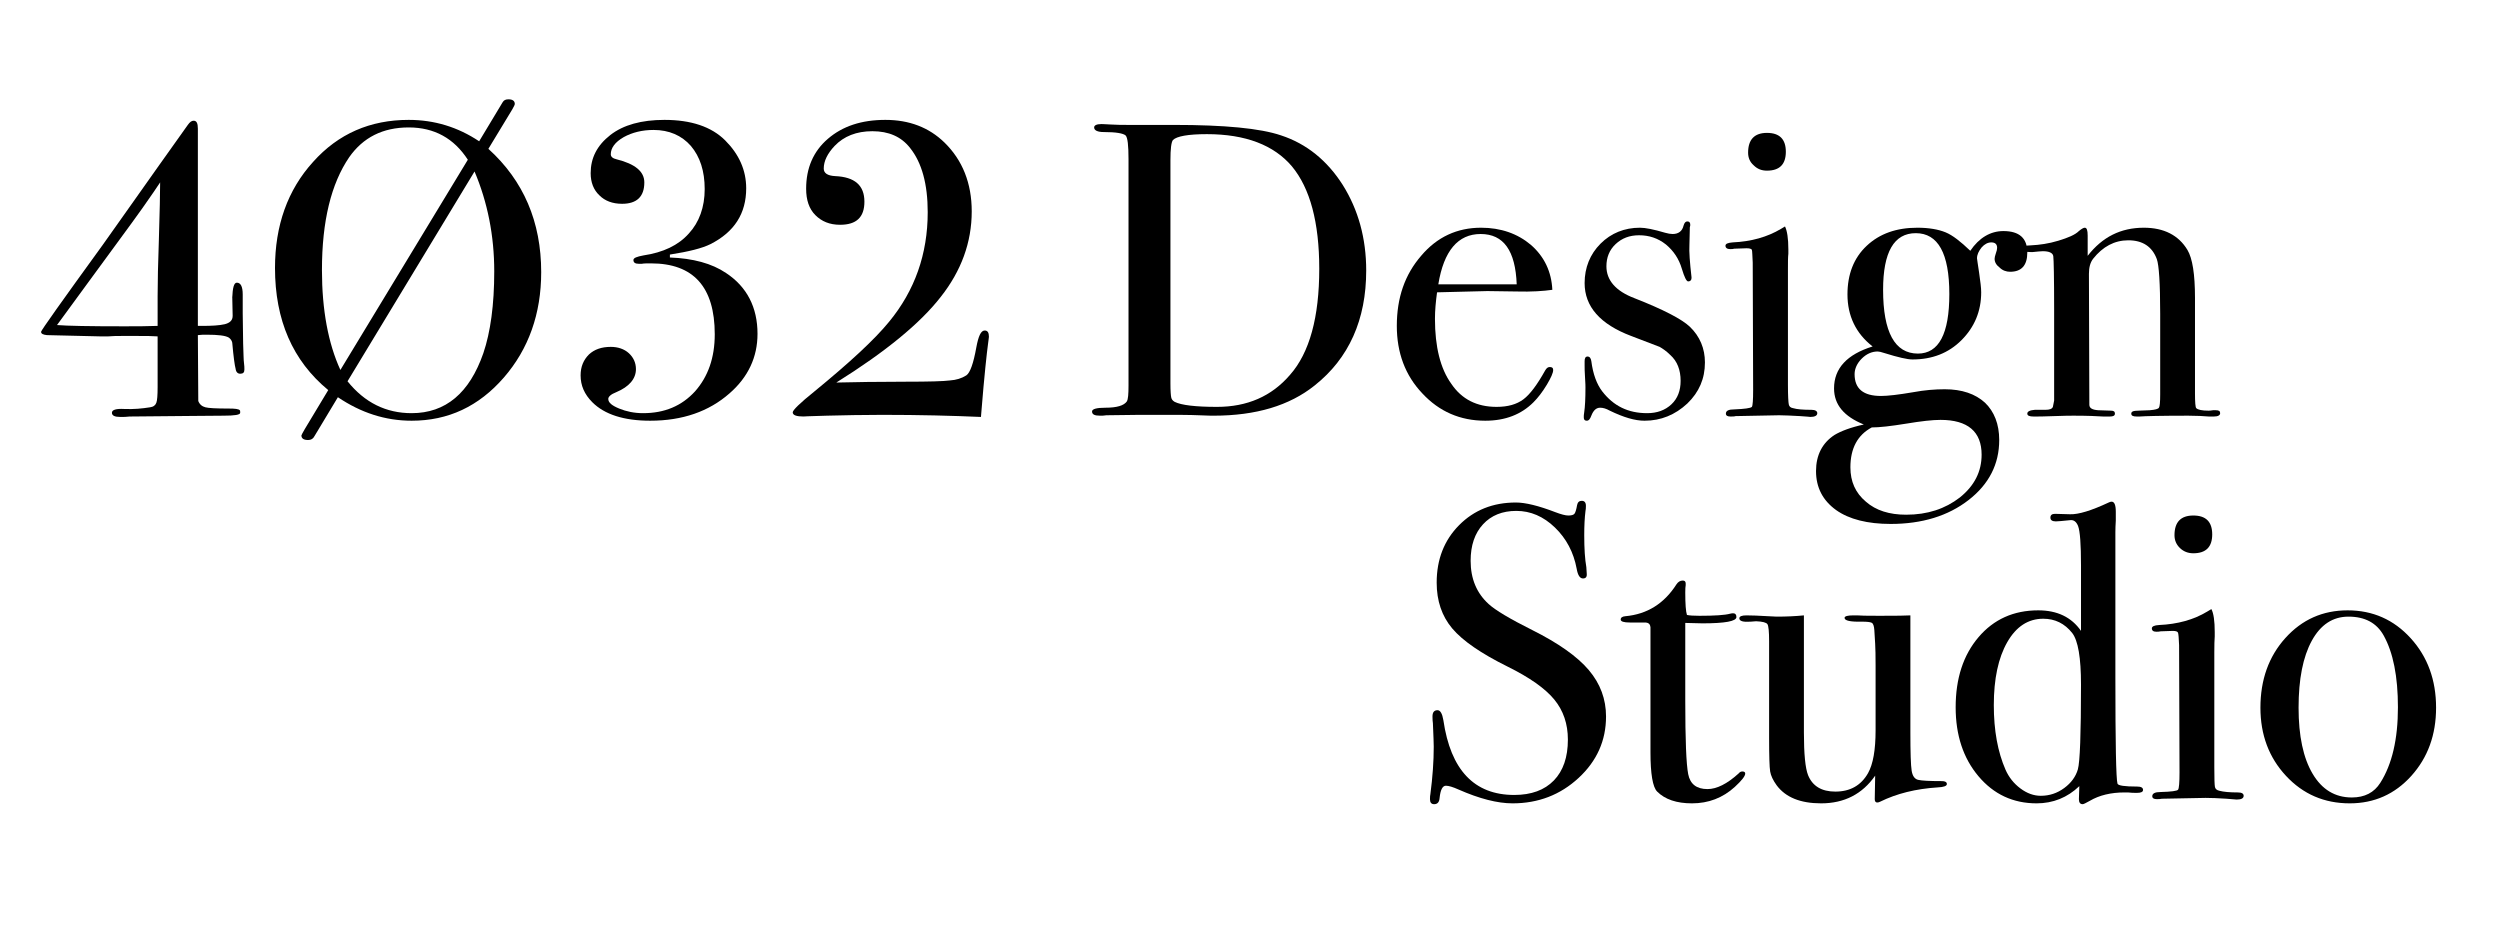 <?xml version="1.0" encoding="UTF-8" standalone="no"?>
<!DOCTYPE svg PUBLIC "-//W3C//DTD SVG 1.1//EN" "http://www.w3.org/Graphics/SVG/1.1/DTD/svg11.dtd">
<svg width="100%" height="100%" viewBox="0 0 429 161" version="1.1" xmlns="http://www.w3.org/2000/svg" xmlns:xlink="http://www.w3.org/1999/xlink" xml:space="preserve" xmlns:serif="http://www.serif.com/" style="fill-rule:evenodd;clip-rule:evenodd;stroke-linejoin:round;stroke-miterlimit:2;">
    <g id="Artboard1" transform="matrix(0.823,0,0,0.481,-107.066,-43.571)">
        <rect x="130.029" y="90.587" width="520.339" height="332.675" style="fill:none;"/>
        <g transform="matrix(1.214,0,0,2.079,-72.729,-517.237)">
            <g transform="matrix(72,0,0,72,172.828,363.694)">
                <path d="M0.503,-0.11C0.503,-0.103 0.5,-0.1 0.493,-0.1C0.487,-0.1 0.483,-0.104 0.482,-0.112C0.48,-0.119 0.477,-0.14 0.474,-0.174C0.473,-0.179 0.47,-0.183 0.466,-0.186C0.458,-0.191 0.44,-0.193 0.413,-0.193C0.406,-0.193 0.399,-0.193 0.392,-0.192L0.393,-0.035C0.396,-0.027 0.402,-0.022 0.41,-0.02C0.417,-0.018 0.436,-0.017 0.466,-0.017C0.481,-0.017 0.489,-0.016 0.492,-0.013C0.493,-0.012 0.493,-0.01 0.493,-0.007C0.493,-0.002 0.48,-0 0.453,-0C0.426,-0 0.352,0.001 0.229,0.002C0.222,0.003 0.215,0.003 0.207,0.003C0.194,0.003 0.187,-0 0.187,-0.007C0.187,-0.014 0.197,-0.017 0.216,-0.016C0.239,-0.015 0.259,-0.017 0.278,-0.02C0.286,-0.021 0.291,-0.025 0.293,-0.031C0.295,-0.036 0.296,-0.049 0.296,-0.068L0.296,-0.189C0.283,-0.19 0.267,-0.19 0.25,-0.19L0.209,-0.19C0.2,-0.19 0.189,-0.19 0.178,-0.189L0.159,-0.189L0.032,-0.192C0.023,-0.193 0.018,-0.195 0.018,-0.2C0.018,-0.203 0.067,-0.272 0.165,-0.407C0.196,-0.45 0.263,-0.546 0.368,-0.693C0.373,-0.7 0.377,-0.703 0.382,-0.703C0.389,-0.703 0.392,-0.697 0.392,-0.684L0.392,-0.214L0.402,-0.214C0.425,-0.214 0.443,-0.215 0.456,-0.218C0.468,-0.221 0.475,-0.227 0.475,-0.238C0.474,-0.28 0.474,-0.294 0.474,-0.281C0.475,-0.305 0.478,-0.317 0.485,-0.317C0.494,-0.317 0.499,-0.308 0.499,-0.289L0.499,-0.244L0.5,-0.172C0.501,-0.147 0.501,-0.132 0.502,-0.126C0.503,-0.119 0.503,-0.114 0.503,-0.11ZM0.302,-0.556C0.295,-0.545 0.281,-0.525 0.26,-0.495C0.231,-0.454 0.186,-0.394 0.127,-0.313L0.056,-0.216C0.081,-0.214 0.134,-0.213 0.215,-0.213C0.244,-0.213 0.271,-0.213 0.296,-0.214L0.296,-0.285C0.296,-0.318 0.297,-0.363 0.299,-0.42C0.301,-0.487 0.302,-0.532 0.302,-0.556Z" style="fill-rule:nonzero;"/>
            </g>
            <g transform="matrix(72,0,0,72,211.204,363.694)">
                <path d="M0.678,-0.342C0.678,-0.243 0.648,-0.159 0.589,-0.091C0.529,-0.022 0.456,0.012 0.369,0.012C0.306,0.012 0.248,-0.007 0.193,-0.044L0.137,0.049C0.134,0.055 0.129,0.058 0.122,0.058C0.111,0.058 0.106,0.054 0.106,0.047C0.106,0.046 0.109,0.041 0.114,0.032L0.17,-0.061C0.085,-0.131 0.043,-0.228 0.043,-0.352C0.043,-0.453 0.073,-0.538 0.134,-0.605C0.194,-0.672 0.27,-0.705 0.362,-0.705C0.423,-0.705 0.479,-0.688 0.53,-0.654L0.586,-0.747C0.589,-0.752 0.593,-0.754 0.6,-0.754C0.61,-0.754 0.615,-0.75 0.615,-0.743C0.615,-0.741 0.613,-0.737 0.609,-0.73L0.552,-0.636C0.636,-0.56 0.678,-0.462 0.678,-0.342ZM0.503,-0.61C0.47,-0.661 0.423,-0.687 0.362,-0.687C0.3,-0.687 0.253,-0.663 0.22,-0.616C0.177,-0.553 0.155,-0.464 0.155,-0.347C0.155,-0.252 0.17,-0.172 0.199,-0.109L0.503,-0.61ZM0.566,-0.344C0.566,-0.429 0.55,-0.509 0.519,-0.582L0.216,-0.082C0.257,-0.031 0.308,-0.006 0.369,-0.006C0.45,-0.006 0.507,-0.054 0.54,-0.149C0.557,-0.199 0.566,-0.264 0.566,-0.344Z" style="fill-rule:nonzero;"/>
            </g>
            <g transform="matrix(72,0,0,72,263.044,363.694)">
                <path d="M0.474,-0.195C0.474,-0.14 0.452,-0.092 0.407,-0.053C0.358,-0.01 0.295,0.012 0.218,0.012C0.155,0.012 0.109,-0.003 0.08,-0.032C0.061,-0.051 0.052,-0.072 0.052,-0.096C0.052,-0.117 0.059,-0.133 0.072,-0.146C0.085,-0.158 0.102,-0.164 0.124,-0.164C0.141,-0.164 0.156,-0.159 0.167,-0.149C0.178,-0.139 0.184,-0.126 0.184,-0.111C0.184,-0.088 0.168,-0.069 0.137,-0.056C0.124,-0.051 0.118,-0.045 0.118,-0.04C0.118,-0.031 0.127,-0.024 0.144,-0.017C0.161,-0.01 0.18,-0.006 0.201,-0.006C0.252,-0.006 0.293,-0.023 0.325,-0.058C0.356,-0.093 0.372,-0.138 0.372,-0.194C0.372,-0.307 0.321,-0.363 0.22,-0.363C0.21,-0.363 0.203,-0.363 0.198,-0.362L0.191,-0.362C0.182,-0.362 0.178,-0.365 0.178,-0.371C0.178,-0.376 0.186,-0.379 0.202,-0.382C0.249,-0.389 0.285,-0.406 0.31,-0.434C0.335,-0.461 0.348,-0.497 0.348,-0.54C0.348,-0.583 0.337,-0.617 0.315,-0.643C0.293,-0.668 0.263,-0.681 0.226,-0.681C0.199,-0.681 0.175,-0.675 0.155,-0.664C0.134,-0.652 0.124,-0.638 0.124,-0.623C0.124,-0.617 0.129,-0.613 0.138,-0.611C0.182,-0.6 0.204,-0.582 0.204,-0.556C0.204,-0.522 0.186,-0.505 0.151,-0.505C0.128,-0.505 0.11,-0.512 0.097,-0.525C0.083,-0.538 0.076,-0.556 0.076,-0.578C0.076,-0.614 0.091,-0.644 0.123,-0.669C0.154,-0.693 0.197,-0.705 0.252,-0.705C0.315,-0.705 0.364,-0.689 0.397,-0.656C0.43,-0.623 0.447,-0.585 0.447,-0.542C0.447,-0.482 0.419,-0.438 0.362,-0.409C0.342,-0.399 0.31,-0.391 0.265,-0.384L0.265,-0.377C0.32,-0.375 0.365,-0.363 0.399,-0.34C0.449,-0.307 0.474,-0.258 0.474,-0.195Z" style="fill-rule:nonzero;"/>
            </g>
            <g transform="matrix(72,0,0,72,301.42,363.694)">
                <path d="M0.493,-0.188C0.493,-0.186 0.492,-0.181 0.491,-0.172C0.488,-0.15 0.482,-0.096 0.475,-0.009L0.474,0.003C0.405,-0 0.327,-0.002 0.239,-0.002C0.192,-0.002 0.147,-0.001 0.106,-0C0.065,0.001 0.047,0.002 0.052,0.002C0.034,0.002 0.025,-0.001 0.025,-0.008C0.025,-0.013 0.042,-0.03 0.077,-0.058C0.16,-0.126 0.22,-0.181 0.255,-0.224C0.316,-0.298 0.347,-0.385 0.347,-0.485C0.347,-0.552 0.333,-0.603 0.305,-0.638C0.284,-0.665 0.254,-0.678 0.215,-0.678C0.177,-0.678 0.147,-0.666 0.125,-0.643C0.108,-0.625 0.099,-0.607 0.099,-0.589C0.099,-0.578 0.108,-0.572 0.126,-0.571C0.173,-0.569 0.196,-0.549 0.196,-0.51C0.196,-0.473 0.177,-0.455 0.138,-0.455C0.113,-0.455 0.094,-0.463 0.079,-0.478C0.064,-0.493 0.057,-0.514 0.057,-0.541C0.057,-0.59 0.074,-0.63 0.109,-0.66C0.144,-0.69 0.189,-0.705 0.246,-0.705C0.303,-0.705 0.35,-0.687 0.387,-0.651C0.43,-0.609 0.452,-0.554 0.452,-0.487C0.452,-0.413 0.427,-0.345 0.378,-0.283C0.329,-0.22 0.246,-0.152 0.129,-0.079C0.173,-0.08 0.228,-0.081 0.295,-0.081C0.35,-0.081 0.385,-0.082 0.4,-0.084C0.415,-0.085 0.428,-0.089 0.439,-0.096C0.448,-0.102 0.456,-0.124 0.463,-0.163C0.468,-0.19 0.474,-0.203 0.483,-0.203C0.49,-0.203 0.493,-0.198 0.493,-0.188Z" style="fill-rule:nonzero;"/>
            </g>
            <g transform="matrix(72,0,0,72,353.188,363.694)">
                <path d="M0.674,-0.346C0.674,-0.229 0.633,-0.137 0.551,-0.072C0.491,-0.024 0.411,-0 0.31,-0C0.307,-0 0.296,-0 0.275,-0.001C0.254,-0.002 0.223,-0.002 0.183,-0.002L0.133,-0.002L0.054,-0.001C0.049,-0 0.044,-0 0.039,-0C0.026,-0 0.02,-0.003 0.02,-0.01C0.02,-0.016 0.031,-0.019 0.052,-0.019C0.079,-0.019 0.096,-0.024 0.103,-0.034C0.106,-0.039 0.107,-0.051 0.107,-0.072L0.107,-0.611C0.107,-0.644 0.105,-0.663 0.1,-0.668C0.094,-0.673 0.077,-0.676 0.048,-0.676C0.033,-0.676 0.025,-0.68 0.025,-0.687C0.025,-0.692 0.031,-0.695 0.042,-0.695C0.041,-0.695 0.049,-0.695 0.064,-0.694C0.079,-0.693 0.094,-0.693 0.109,-0.693L0.216,-0.693C0.336,-0.693 0.421,-0.685 0.471,-0.668C0.532,-0.648 0.581,-0.608 0.618,-0.55C0.655,-0.491 0.674,-0.423 0.674,-0.346ZM0.562,-0.35C0.562,-0.461 0.54,-0.542 0.497,-0.594C0.454,-0.645 0.386,-0.671 0.294,-0.671C0.249,-0.671 0.222,-0.666 0.213,-0.657C0.209,-0.652 0.207,-0.636 0.207,-0.609L0.207,-0.077C0.207,-0.058 0.208,-0.047 0.209,-0.043C0.21,-0.039 0.212,-0.036 0.217,-0.033C0.233,-0.025 0.267,-0.021 0.318,-0.021C0.39,-0.021 0.448,-0.046 0.492,-0.097C0.539,-0.15 0.562,-0.235 0.562,-0.35Z" style="fill-rule:nonzero;"/>
            </g>
            <g transform="matrix(72,0,0,72,404.74,363.694)">
                <path d="M0.404,-0.109C0.404,-0.102 0.399,-0.091 0.389,-0.074C0.378,-0.056 0.368,-0.043 0.357,-0.032C0.328,-0.003 0.29,0.012 0.242,0.012C0.182,0.012 0.132,-0.01 0.092,-0.053C0.051,-0.096 0.031,-0.15 0.031,-0.214C0.031,-0.281 0.05,-0.336 0.089,-0.381C0.127,-0.426 0.175,-0.448 0.232,-0.448C0.279,-0.448 0.319,-0.434 0.351,-0.407C0.383,-0.379 0.4,-0.343 0.402,-0.3C0.381,-0.297 0.352,-0.295 0.317,-0.296L0.247,-0.297C0.242,-0.297 0.202,-0.296 0.127,-0.294C0.124,-0.272 0.122,-0.251 0.122,-0.231C0.122,-0.164 0.135,-0.112 0.161,-0.076C0.186,-0.039 0.222,-0.021 0.269,-0.021C0.296,-0.021 0.317,-0.027 0.333,-0.039C0.349,-0.051 0.366,-0.074 0.385,-0.108C0.388,-0.113 0.391,-0.116 0.396,-0.116C0.401,-0.116 0.404,-0.114 0.404,-0.109ZM0.317,-0.313C0.314,-0.393 0.286,-0.433 0.231,-0.433C0.177,-0.433 0.143,-0.393 0.13,-0.313L0.317,-0.313Z" style="fill-rule:nonzero;"/>
            </g>
            <g transform="matrix(72,0,0,72,435.7,363.694)">
                <path d="M0.336,-0.127C0.336,-0.088 0.322,-0.056 0.294,-0.029C0.265,-0.002 0.231,0.012 0.192,0.012C0.169,0.012 0.142,0.004 0.109,-0.012C0.1,-0.017 0.093,-0.019 0.086,-0.019C0.077,-0.019 0.07,-0.013 0.065,-0C0.062,0.008 0.059,0.012 0.054,0.012C0.049,0.012 0.047,0.009 0.047,0.004C0.047,0.001 0.047,-0.003 0.048,-0.008C0.05,-0.021 0.051,-0.041 0.051,-0.067C0.051,-0.069 0.051,-0.077 0.05,-0.091C0.049,-0.105 0.049,-0.114 0.049,-0.119L0.049,-0.13C0.049,-0.137 0.051,-0.141 0.056,-0.141C0.061,-0.141 0.064,-0.137 0.065,-0.13C0.069,-0.099 0.078,-0.075 0.091,-0.058C0.118,-0.023 0.153,-0.006 0.198,-0.006C0.222,-0.006 0.241,-0.013 0.256,-0.027C0.271,-0.041 0.278,-0.06 0.278,-0.083C0.278,-0.109 0.27,-0.13 0.253,-0.145C0.244,-0.154 0.235,-0.16 0.228,-0.164C0.22,-0.167 0.197,-0.176 0.16,-0.19C0.086,-0.218 0.049,-0.26 0.049,-0.316C0.049,-0.353 0.062,-0.385 0.087,-0.41C0.112,-0.435 0.144,-0.448 0.181,-0.448C0.194,-0.448 0.214,-0.444 0.241,-0.436C0.248,-0.434 0.254,-0.433 0.259,-0.433C0.273,-0.433 0.282,-0.44 0.285,-0.453C0.287,-0.46 0.29,-0.463 0.294,-0.463C0.299,-0.463 0.301,-0.46 0.301,-0.455C0.301,-0.454 0.301,-0.452 0.3,-0.449L0.299,-0.407C0.298,-0.391 0.3,-0.365 0.304,-0.33L0.304,-0.328C0.304,-0.323 0.301,-0.32 0.296,-0.32C0.292,-0.32 0.287,-0.33 0.281,-0.35C0.274,-0.374 0.261,-0.393 0.243,-0.408C0.224,-0.423 0.203,-0.43 0.179,-0.43C0.156,-0.43 0.138,-0.423 0.123,-0.409C0.108,-0.395 0.101,-0.377 0.101,-0.356C0.101,-0.323 0.123,-0.297 0.168,-0.28C0.237,-0.253 0.281,-0.23 0.3,-0.212C0.324,-0.189 0.336,-0.16 0.336,-0.127Z" style="fill-rule:nonzero;"/>
            </g>
            <g transform="matrix(72,0,0,72,461.764,363.694)">
                <path d="M0.167,-0.629C0.167,-0.599 0.152,-0.584 0.122,-0.584C0.109,-0.584 0.099,-0.588 0.09,-0.597C0.081,-0.605 0.077,-0.615 0.077,-0.627C0.077,-0.658 0.092,-0.674 0.122,-0.674C0.152,-0.674 0.167,-0.659 0.167,-0.629ZM0.242,-0.006C0.242,0 0.236,0.003 0.225,0.003C0.226,0.003 0.218,0.002 0.201,0.001C0.181,-0 0.164,-0.001 0.151,-0.001L0.047,0.001C0.044,0.002 0.04,0.002 0.035,0.002C0.028,0.002 0.024,-0 0.024,-0.005C0.024,-0.012 0.031,-0.015 0.044,-0.015C0.069,-0.016 0.083,-0.018 0.086,-0.021C0.088,-0.024 0.089,-0.037 0.089,-0.062L0.088,-0.365C0.087,-0.382 0.087,-0.392 0.086,-0.395C0.085,-0.398 0.08,-0.399 0.073,-0.399L0.044,-0.398C0.041,-0.397 0.038,-0.397 0.034,-0.397C0.027,-0.397 0.023,-0.4 0.023,-0.405C0.023,-0.41 0.029,-0.412 0.04,-0.413C0.085,-0.415 0.123,-0.426 0.155,-0.445L0.165,-0.451C0.17,-0.441 0.173,-0.423 0.173,-0.396C0.173,-0.397 0.173,-0.394 0.173,-0.386C0.172,-0.378 0.172,-0.365 0.172,-0.347L0.172,-0.074C0.172,-0.047 0.173,-0.032 0.174,-0.027C0.175,-0.022 0.178,-0.019 0.184,-0.018C0.194,-0.015 0.209,-0.014 0.228,-0.014C0.237,-0.014 0.242,-0.011 0.242,-0.006Z" style="fill-rule:nonzero;"/>
            </g>
            <g transform="matrix(72,0,0,72,479.836,363.694)">
                <path d="M0.492,-0.389C0.492,-0.358 0.478,-0.343 0.451,-0.343C0.442,-0.343 0.433,-0.346 0.426,-0.353C0.418,-0.359 0.414,-0.366 0.414,-0.374C0.414,-0.377 0.415,-0.381 0.417,-0.387C0.419,-0.392 0.42,-0.397 0.42,-0.4C0.42,-0.409 0.415,-0.413 0.406,-0.413C0.398,-0.413 0.39,-0.409 0.383,-0.401C0.376,-0.392 0.372,-0.384 0.372,-0.375C0.372,-0.373 0.374,-0.362 0.377,-0.341C0.38,-0.32 0.382,-0.305 0.382,-0.294C0.382,-0.249 0.366,-0.211 0.335,-0.18C0.304,-0.149 0.265,-0.134 0.218,-0.134C0.206,-0.134 0.184,-0.139 0.152,-0.149C0.143,-0.152 0.138,-0.153 0.135,-0.153C0.121,-0.153 0.108,-0.147 0.097,-0.136C0.086,-0.125 0.08,-0.112 0.08,-0.099C0.08,-0.064 0.101,-0.047 0.143,-0.047C0.159,-0.047 0.185,-0.05 0.22,-0.056C0.247,-0.061 0.272,-0.063 0.295,-0.063C0.336,-0.063 0.368,-0.052 0.391,-0.031C0.413,-0.01 0.425,0.02 0.425,0.058C0.425,0.115 0.401,0.163 0.352,0.201C0.303,0.239 0.241,0.258 0.166,0.258C0.111,0.258 0.067,0.247 0.036,0.225C0.004,0.202 -0.012,0.171 -0.012,0.132C-0.012,0.094 0.003,0.065 0.032,0.046C0.047,0.037 0.07,0.028 0.102,0.021C0.055,0.002 0.031,-0.026 0.031,-0.065C0.031,-0.113 0.062,-0.146 0.123,-0.165C0.083,-0.196 0.063,-0.238 0.063,-0.289C0.063,-0.337 0.078,-0.376 0.109,-0.405C0.14,-0.434 0.18,-0.448 0.23,-0.448C0.257,-0.448 0.28,-0.444 0.297,-0.437C0.314,-0.43 0.333,-0.415 0.356,-0.393C0.377,-0.424 0.404,-0.44 0.435,-0.44C0.473,-0.44 0.492,-0.423 0.492,-0.389ZM0.306,-0.29C0.306,-0.387 0.279,-0.435 0.226,-0.435C0.174,-0.435 0.148,-0.39 0.148,-0.3C0.148,-0.199 0.176,-0.148 0.231,-0.148C0.281,-0.148 0.306,-0.195 0.306,-0.29ZM0.383,0.093C0.383,0.038 0.35,0.01 0.285,0.01C0.266,0.01 0.239,0.013 0.203,0.019C0.166,0.025 0.139,0.028 0.121,0.028C0.087,0.046 0.07,0.078 0.07,0.123C0.07,0.157 0.082,0.184 0.107,0.205C0.131,0.226 0.163,0.236 0.203,0.236C0.254,0.236 0.296,0.222 0.331,0.195C0.366,0.167 0.383,0.133 0.383,0.093Z" style="fill-rule:nonzero;"/>
            </g>
            <g transform="matrix(72,0,0,72,513.46,363.694)">
                <path d="M0.485,-0.006C0.485,-0.001 0.48,0.002 0.47,0.002L0.458,0.002C0.446,0.001 0.43,-0 0.409,-0C0.344,-0 0.305,0.001 0.293,0.002L0.286,0.002C0.277,0.002 0.273,-0 0.273,-0.005C0.273,-0.008 0.275,-0.01 0.279,-0.011C0.282,-0.012 0.295,-0.012 0.317,-0.013C0.33,-0.014 0.337,-0.016 0.339,-0.019C0.341,-0.022 0.342,-0.032 0.342,-0.051L0.342,-0.243C0.342,-0.316 0.339,-0.359 0.334,-0.373C0.323,-0.403 0.3,-0.418 0.266,-0.418C0.233,-0.418 0.205,-0.403 0.182,-0.374C0.175,-0.365 0.172,-0.353 0.172,-0.338L0.173,-0.026C0.173,-0.018 0.18,-0.014 0.194,-0.013L0.224,-0.012C0.231,-0.012 0.234,-0.01 0.234,-0.005C0.234,-0 0.23,0.002 0.222,0.002L0.206,0.002C0.191,0.001 0.168,-0 0.136,-0C0.129,-0 0.113,0 0.089,0.001C0.064,0.002 0.05,0.002 0.046,0.002L0.04,0.002C0.03,0.002 0.025,-0 0.025,-0.005C0.025,-0.01 0.031,-0.013 0.043,-0.014L0.068,-0.014C0.078,-0.014 0.084,-0.016 0.086,-0.021L0.089,-0.036L0.089,-0.254C0.089,-0.33 0.088,-0.372 0.087,-0.38C0.086,-0.388 0.077,-0.392 0.062,-0.392C0.057,-0.392 0.049,-0.391 0.038,-0.39L0.033,-0.39C0.02,-0.39 0.013,-0.392 0.013,-0.397C0.013,-0.403 0.02,-0.406 0.034,-0.406C0.054,-0.407 0.076,-0.41 0.099,-0.417C0.122,-0.424 0.139,-0.431 0.148,-0.44C0.154,-0.445 0.159,-0.448 0.162,-0.448C0.167,-0.448 0.169,-0.442 0.169,-0.429L0.169,-0.381C0.204,-0.426 0.248,-0.448 0.303,-0.448C0.351,-0.448 0.386,-0.43 0.407,-0.395C0.419,-0.375 0.425,-0.337 0.425,-0.281L0.425,-0.053C0.425,-0.032 0.426,-0.02 0.428,-0.018C0.432,-0.014 0.442,-0.012 0.457,-0.012C0.459,-0.012 0.463,-0.012 0.468,-0.013L0.475,-0.013C0.482,-0.013 0.485,-0.011 0.485,-0.006Z" style="fill-rule:nonzero;"/>
            </g>
        </g>
        <g transform="matrix(1.214,0,0,2.079,36.096,-578.622)">
            <path d="M353.265,444.839C353.265,448.967 351.693,452.483 348.549,455.387C345.405,458.291 341.625,459.743 337.209,459.743C334.617,459.743 331.521,458.951 327.921,457.367C326.961,456.935 326.241,456.719 325.761,456.719C325.185,456.719 324.825,457.415 324.681,458.807C324.633,459.527 324.321,459.887 323.745,459.887C323.265,459.887 323.025,459.599 323.025,459.023C323.025,458.639 323.049,458.351 323.097,458.159C323.481,455.231 323.673,452.519 323.673,450.023C323.673,449.543 323.625,448.199 323.529,445.991C323.481,445.703 323.457,445.319 323.457,444.839C323.457,444.119 323.745,443.759 324.321,443.759C324.801,443.759 325.137,444.335 325.329,445.487C326.577,454.031 330.633,458.303 337.497,458.303C340.425,458.303 342.693,457.475 344.301,455.819C345.909,454.163 346.713,451.823 346.713,448.799C346.713,446.111 345.933,443.819 344.373,441.923C342.813,440.027 340.137,438.143 336.345,436.271C331.785,434.015 328.617,431.831 326.841,429.719C325.065,427.607 324.177,424.991 324.177,421.871C324.177,417.887 325.461,414.599 328.029,412.007C330.597,409.415 333.849,408.119 337.785,408.119C339.417,408.119 341.673,408.671 344.553,409.775C345.561,410.159 346.305,410.351 346.785,410.351C347.313,410.351 347.661,410.255 347.829,410.063C347.997,409.871 348.153,409.367 348.297,408.551C348.393,408.071 348.657,407.831 349.089,407.831C349.569,407.831 349.809,408.119 349.809,408.695C349.809,409.079 349.785,409.367 349.737,409.559C349.593,410.711 349.521,412.103 349.521,413.735C349.521,416.039 349.641,417.863 349.881,419.207L349.953,420.359C350.001,420.887 349.785,421.151 349.305,421.151C348.777,421.151 348.417,420.599 348.225,419.495C347.697,416.663 346.449,414.299 344.481,412.403C342.513,410.507 340.305,409.559 337.857,409.559C335.457,409.559 333.549,410.327 332.133,411.863C330.717,413.399 330.009,415.487 330.009,418.127C330.009,421.199 331.041,423.671 333.105,425.543C334.257,426.599 336.753,428.087 340.593,430.007C345.105,432.263 348.345,434.555 350.313,436.883C352.281,439.211 353.265,441.863 353.265,444.839Z" style="fill-rule:nonzero;"/>
            <path d="M377.169,454.631C377.169,455.063 376.569,455.831 375.369,456.935C373.305,458.807 370.857,459.743 368.025,459.743C365.385,459.743 363.393,459.071 362.049,457.727C361.281,456.959 360.897,454.703 360.897,450.959L360.897,429.503C360.849,429.023 360.585,428.759 360.105,428.711L357.369,428.711C356.313,428.711 355.785,428.543 355.785,428.207C355.785,427.871 356.049,427.679 356.577,427.631C360.321,427.295 363.249,425.471 365.361,422.159C365.649,421.727 366.009,421.511 366.441,421.511C366.777,421.511 366.945,421.679 366.945,422.015L366.945,422.303C366.897,422.543 366.873,422.951 366.873,423.527C366.873,425.543 366.969,426.839 367.161,427.415C367.593,427.511 368.313,427.559 369.321,427.559C371.961,427.559 373.713,427.439 374.577,427.199C374.769,427.151 374.937,427.127 375.081,427.127C375.465,427.127 375.657,427.343 375.657,427.775C375.657,428.495 373.713,428.855 369.825,428.855C369.153,428.855 368.169,428.831 366.873,428.783L366.873,442.103C366.873,448.823 367.041,453.035 367.377,454.739C367.713,456.443 368.817,457.295 370.689,457.295C372.273,457.295 374.049,456.407 376.017,454.631C376.209,454.391 376.425,454.271 376.665,454.271C377.001,454.271 377.169,454.391 377.169,454.631Z" style="fill-rule:nonzero;"/>
            <path d="M411.801,456.431C411.801,456.767 411.273,456.959 410.217,457.007C406.473,457.247 403.185,458.063 400.353,459.455C400.161,459.551 399.993,459.599 399.849,459.599C399.561,459.599 399.417,459.407 399.417,459.023L399.489,454.991C397.281,458.159 394.185,459.743 390.201,459.743C386.649,459.743 384.105,458.711 382.569,456.647C381.945,455.783 381.573,454.991 381.453,454.271C381.333,453.551 381.273,451.607 381.273,448.439L381.273,431.951C381.273,430.271 381.177,429.287 380.985,428.999C380.793,428.711 380.145,428.543 379.041,428.495L378.105,428.567C376.809,428.663 376.161,428.471 376.161,427.991C376.161,427.655 376.569,427.487 377.385,427.487C378.249,427.487 379.497,427.535 381.129,427.631C381.945,427.679 382.425,427.703 382.569,427.703C384.249,427.703 385.809,427.631 387.249,427.487L387.249,447.575C387.249,451.271 387.489,453.719 387.969,454.919C388.737,456.791 390.297,457.727 392.649,457.727C395.193,457.727 397.065,456.671 398.265,454.559C399.129,453.023 399.561,450.575 399.561,447.215L399.561,436.055C399.561,434.423 399.537,433.199 399.489,432.383L399.345,430.007C399.297,429.287 399.141,428.867 398.877,428.747C398.613,428.627 398.073,428.567 397.257,428.567C395.241,428.615 394.233,428.399 394.233,427.919C394.233,427.631 394.737,427.487 395.745,427.487L396.393,427.487C396.777,427.535 398.049,427.559 400.209,427.559C403.089,427.559 404.865,427.535 405.537,427.487L405.537,447.575C405.537,451.031 405.609,453.215 405.753,454.127C405.897,455.039 406.269,455.567 406.869,455.711C407.469,455.855 408.825,455.927 410.937,455.927C411.513,455.927 411.801,456.095 411.801,456.431Z" style="fill-rule:nonzero;"/>
            <path d="M445.497,457.439C445.497,457.775 445.161,457.943 444.489,457.943L444.129,457.943C443.745,457.943 443.337,457.919 442.905,457.871L442.329,457.871C439.977,457.871 437.985,458.351 436.353,459.311C435.681,459.695 435.273,459.887 435.129,459.887C434.697,459.887 434.481,459.599 434.481,459.023L434.553,456.791C432.489,458.759 430.041,459.743 427.209,459.743C423.177,459.743 419.853,458.195 417.237,455.099C414.621,452.003 413.313,448.055 413.313,443.255C413.313,438.311 414.621,434.303 417.237,431.231C419.853,428.159 423.273,426.623 427.497,426.623C430.761,426.623 433.209,427.799 434.841,430.151L434.841,418.919C434.841,415.271 434.673,413.015 434.337,412.151C434.049,411.431 433.617,411.095 433.041,411.143C431.649,411.287 430.809,411.359 430.521,411.359C429.897,411.359 429.585,411.143 429.585,410.711C429.585,410.279 429.849,410.063 430.377,410.063L432.969,410.135C434.409,410.183 436.617,409.511 439.593,408.119C439.785,408.023 439.953,407.975 440.097,407.975C440.577,407.975 440.817,408.551 440.817,409.703L440.817,411.215C440.769,411.983 440.745,412.655 440.745,413.231L440.745,438.071C440.745,449.447 440.865,455.543 441.105,456.359C441.201,456.695 442.329,456.863 444.489,456.863C445.161,456.863 445.497,457.055 445.497,457.439ZM434.841,439.367C434.841,434.759 434.337,431.807 433.329,430.511C432.033,428.879 430.377,428.063 428.361,428.063C425.769,428.063 423.705,429.407 422.169,432.095C420.633,434.783 419.865,438.383 419.865,442.895C419.865,447.215 420.537,450.911 421.881,453.983C422.457,455.279 423.309,456.347 424.437,457.187C425.565,458.027 426.729,458.447 427.929,458.447C429.417,458.447 430.761,458.003 431.961,457.115C433.161,456.227 433.941,455.159 434.301,453.911C434.661,452.663 434.841,447.815 434.841,439.367Z" style="fill-rule:nonzero;"/>
            <path d="M457.377,413.591C457.377,415.751 456.297,416.831 454.137,416.831C453.225,416.831 452.457,416.531 451.833,415.931C451.209,415.331 450.897,414.599 450.897,413.735C450.897,411.479 451.977,410.351 454.137,410.351C456.297,410.351 457.377,411.431 457.377,413.591ZM462.777,458.447C462.777,458.879 462.369,459.095 461.553,459.095C461.601,459.095 461.025,459.047 459.825,458.951C458.385,458.855 457.185,458.807 456.225,458.807L448.737,458.951C448.497,458.999 448.209,459.023 447.873,459.023C447.345,459.023 447.081,458.855 447.081,458.519C447.081,458.039 447.561,457.799 448.521,457.799C450.345,457.751 451.341,457.619 451.509,457.403C451.677,457.187 451.761,456.191 451.761,454.415L451.689,432.599C451.641,431.399 451.581,430.691 451.509,430.475C451.437,430.259 451.137,430.151 450.609,430.151L448.521,430.223C448.329,430.271 448.089,430.295 447.801,430.295C447.273,430.295 447.009,430.103 447.009,429.719C447.009,429.383 447.417,429.191 448.233,429.143C451.449,428.999 454.209,428.231 456.513,426.839L457.233,426.407C457.617,427.127 457.809,428.447 457.809,430.367C457.809,430.271 457.809,430.511 457.809,431.087C457.761,431.663 457.737,432.599 457.737,433.895L457.737,453.551C457.737,455.471 457.773,456.599 457.845,456.935C457.917,457.271 458.169,457.487 458.601,457.583C459.321,457.775 460.377,457.871 461.769,457.871C462.441,457.871 462.777,458.063 462.777,458.447Z" style="fill-rule:nonzero;"/>
            <path d="M495.825,443.327C495.825,447.983 494.409,451.883 491.577,455.027C488.745,458.171 485.217,459.743 480.993,459.743C476.625,459.743 472.977,458.171 470.049,455.027C467.121,451.883 465.657,447.983 465.657,443.327C465.657,438.527 467.085,434.543 469.941,431.375C472.797,428.207 476.361,426.623 480.633,426.623C484.953,426.623 488.565,428.219 491.469,431.411C494.373,434.603 495.825,438.575 495.825,443.327ZM489.273,443.255C489.273,437.975 488.457,433.871 486.825,430.943C485.625,428.783 483.609,427.703 480.777,427.703C478.089,427.703 475.989,429.083 474.477,431.843C472.965,434.603 472.209,438.431 472.209,443.327C472.209,448.175 473.013,451.955 474.621,454.667C476.229,457.379 478.473,458.735 481.353,458.735C483.561,458.735 485.193,457.895 486.249,456.215C488.265,453.047 489.273,448.727 489.273,443.255Z" style="fill-rule:nonzero;"/>
        </g>
    </g>
</svg>

